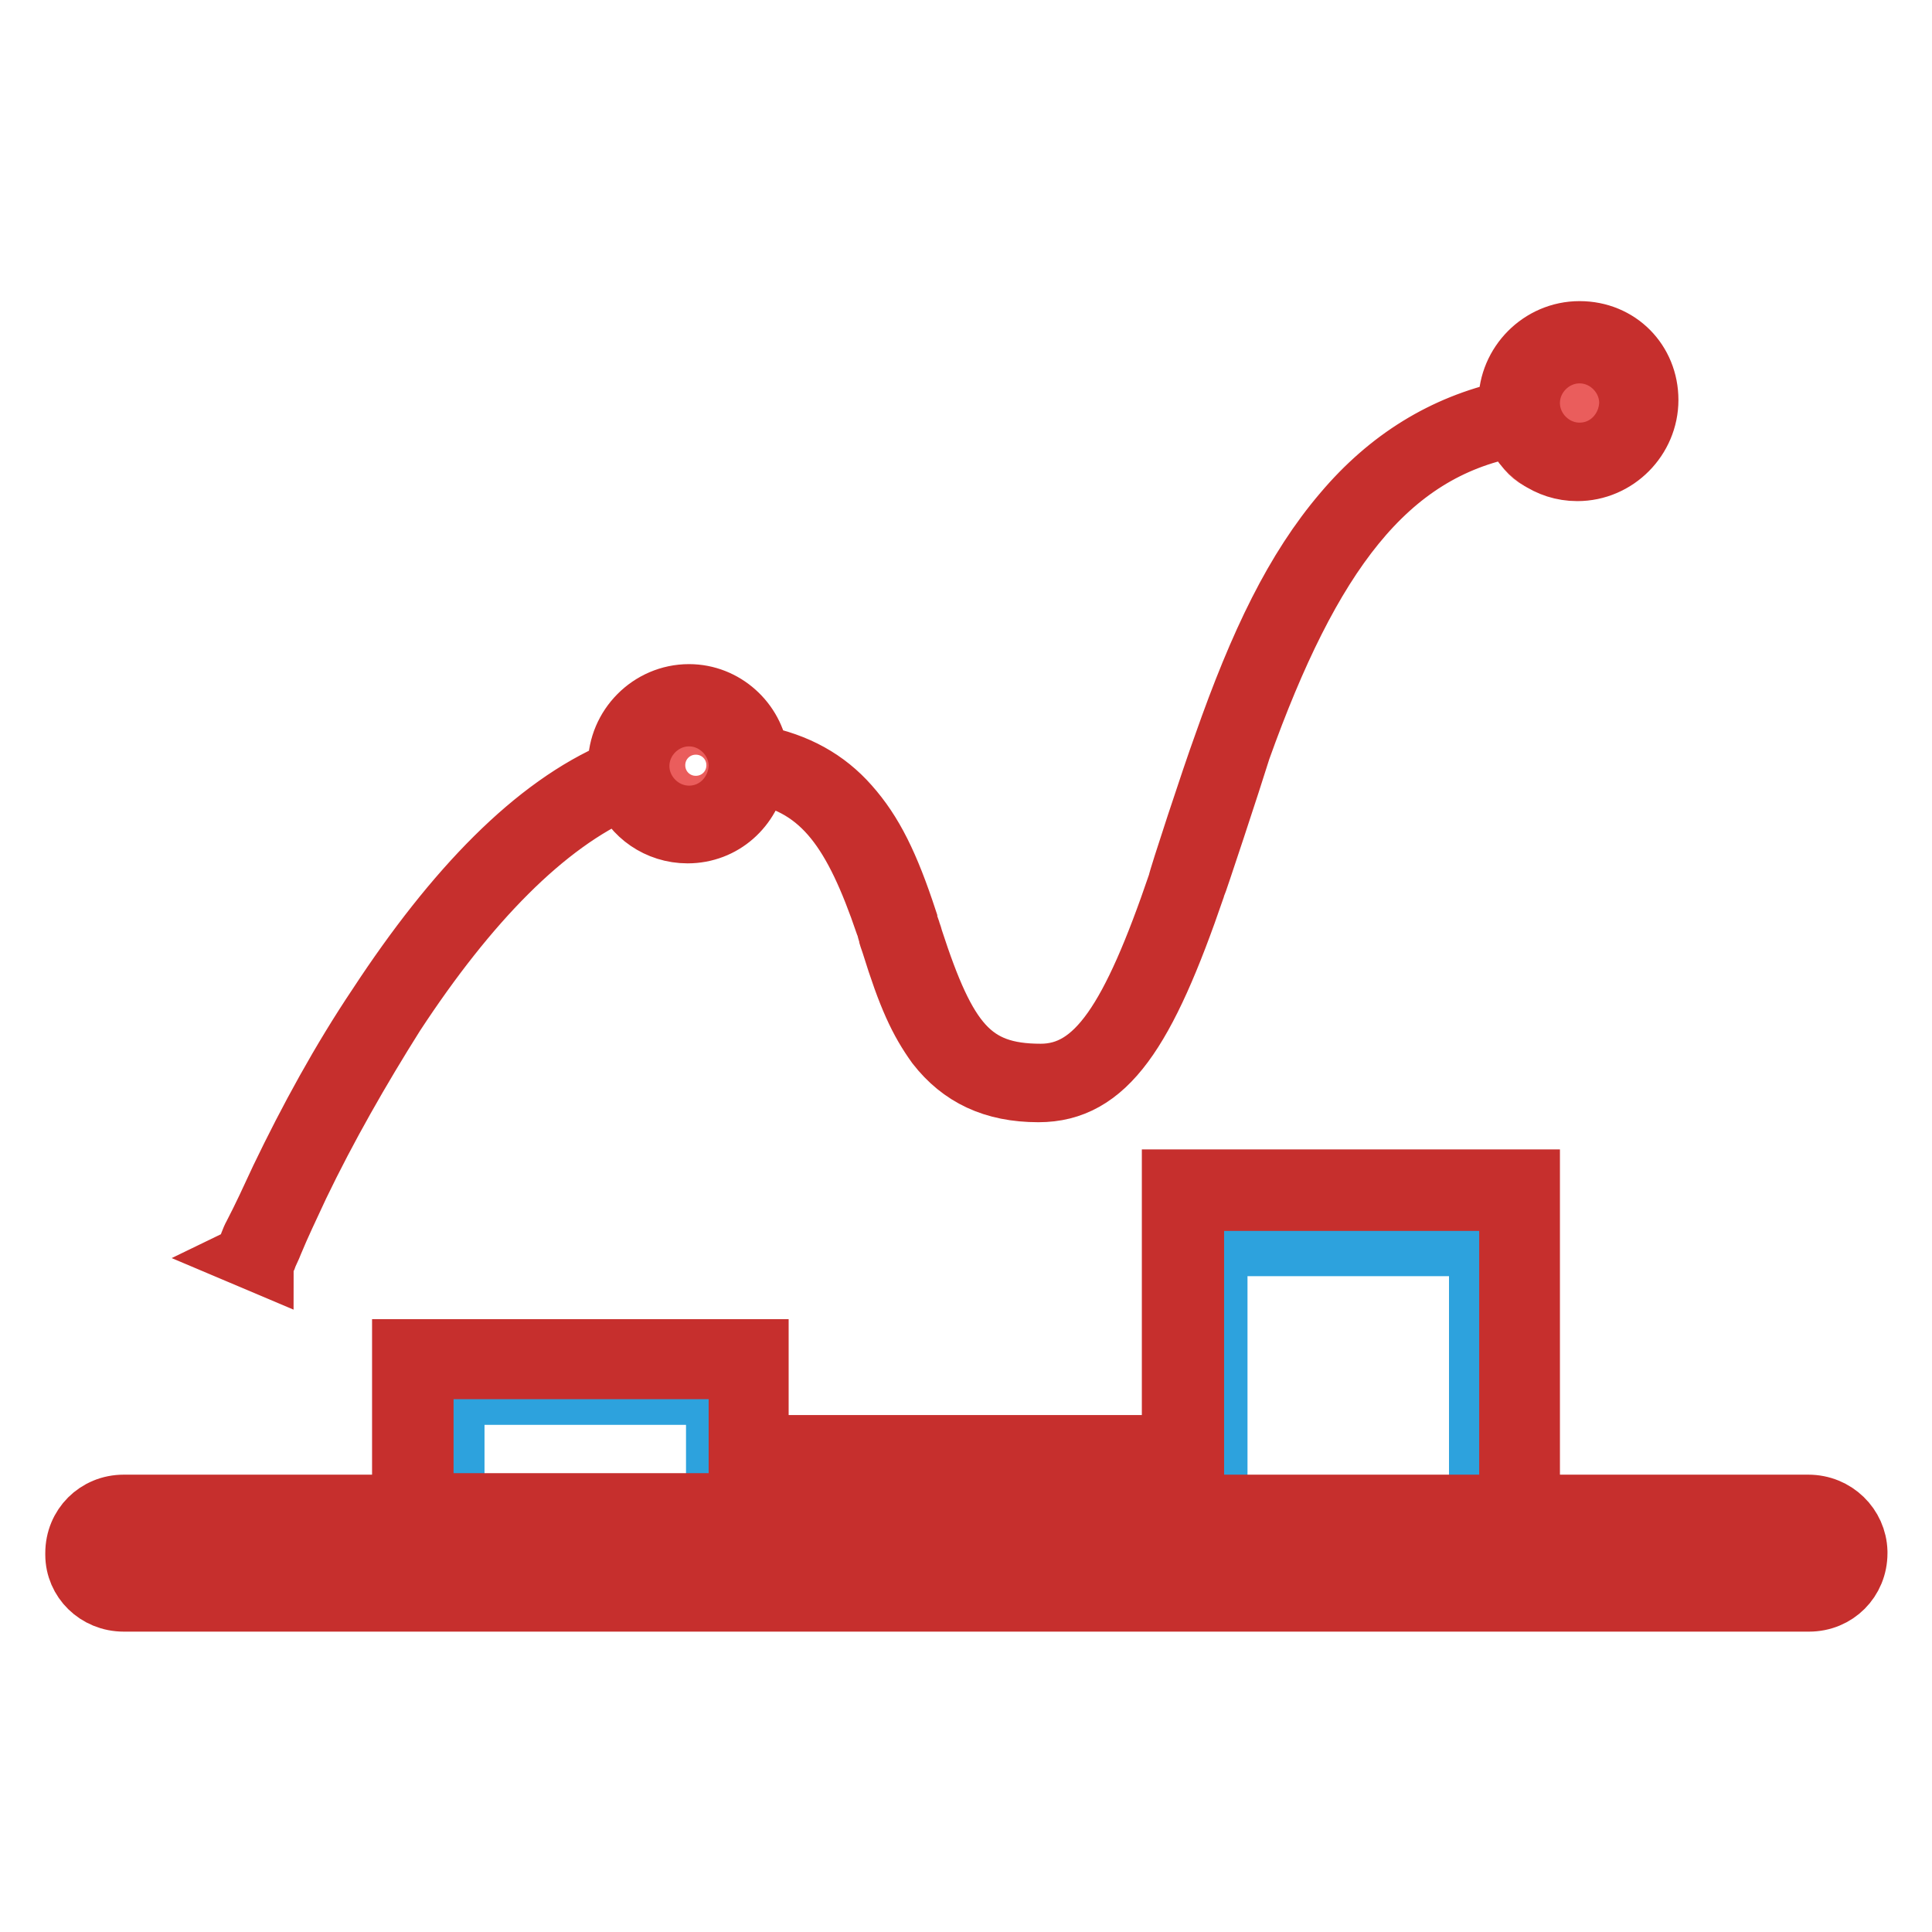 <?xml version="1.0" encoding="utf-8"?>
<!-- Svg Vector Icons : http://www.onlinewebfonts.com/icon -->
<!DOCTYPE svg PUBLIC "-//W3C//DTD SVG 1.1//EN" "http://www.w3.org/Graphics/SVG/1.1/DTD/svg11.dtd">
<svg version="1.1" xmlns="http://www.w3.org/2000/svg" xmlns:xlink="http://www.w3.org/1999/xlink" x="0px" y="0px" viewBox="0 0 256 256" enable-background="new 0 0 256 256" xml:space="preserve">
<g> <path stroke-width="8" fill-opacity="0" stroke="#ea5d5c"  d="M86.8,101.4c0,3,2.4,5.4,5.4,5.4s5.4-2.4,5.4-5.4c0-3-2.4-5.4-5.4-5.4S86.8,98.4,86.8,101.4L86.8,101.4z"/> <path stroke-width="8" fill-opacity="0" stroke="#ea5d5c"  d="M201.2,56.3c0,2.9,2.3,5.2,5.2,5.2c2.9,0,5.2-2.3,5.2-5.2c0,0,0,0,0,0c0-2.9-2.3-5.2-5.2-5.2 C203.6,51,201.2,53.4,201.2,56.3C201.2,56.3,201.2,56.3,201.2,56.3z"/> <path stroke-width="8" fill-opacity="0" stroke="#c62f2d"  d="M209.3,43.9c-5.2,0-9.4,4.3-9.4,9.4v1.1c-8.6,1.9-15.9,6.4-21.9,13.5c-6.4,7.5-11.1,17.2-15.9,30.9 c-1.5,4.1-6,17.8-6,18.2c-6.2,18.2-10.9,25.3-18.2,25.3c-9.2,0-12.5-4.3-16.9-17.8c-0.2-0.8-0.4-1.1-0.4-1.3 c-0.2-0.6-0.4-0.9-0.4-1.3c-2.4-7.3-4.5-11.6-7.7-15.2c-3-3.4-6.9-5.6-12-6.6c-0.6-4.5-4.5-8.1-9.2-8.1c-5.2,0-9.4,4.3-9.4,9.4v0.7 c-11.1,4.7-21.7,15.7-31.8,31.1c-4.9,7.3-9.2,15.2-12.9,22.9c-1.3,2.8-2.4,5.2-3.6,7.5c-0.4,0.7-0.6,1.5-0.9,2.1 c-0.2,0.4-0.2,0.6-0.4,0.7l2.6,1.1c0-0.2,0.2-0.4,0.4-0.8c0.2-0.6,0.6-1.3,0.9-2.1c0.9-2.2,2.1-4.7,3.4-7.5 c3.7-7.7,8.1-15.4,12.7-22.7c9.7-14.8,19.9-25.3,30.2-29.8c1.3,3.4,4.7,5.8,8.6,5.8c4.7,0,8.4-3.4,9.2-7.9 c8.8,1.7,12.9,7.9,17,19.9c0.2,0.4,0.2,0.7,0.4,1.3c0,0.2,0.2,0.7,0.4,1.3c2.2,7.1,3.7,10.3,6,13.5c3.2,4.1,7.5,6.2,13.5,6.2 c9,0,14.2-7.9,20.8-27.2c0.2-0.4,4.7-14,6-18.2c9.2-25.7,19.3-39.5,36-42.7c1.5,3.4,4.7,5.8,8.6,5.8c5.2,0,9.4-4.3,9.4-9.4 S214.5,43.9,209.3,43.9z M91.3,108.1c-3.6,0-6.6-3-6.6-6.6c0-3.6,3-6.6,6.6-6.6c3.6,0,6.6,3,6.6,6.6 C97.8,105.1,95,108.1,91.3,108.1z M209.3,60c-3.6,0-6.6-3-6.6-6.6c0-3.6,3-6.6,6.6-6.6s6.6,3,6.6,6.6C215.8,57,213,60,209.3,60 L209.3,60z"/> <path stroke-width="8" fill-opacity="0" stroke="#2da2dd"  d="M60.2,184.8h34.7v15.4H60.2V184.8z M110.8,196.9h34.7v4.9h-34.7V196.9z M161.3,165.1H196v35.6h-34.7V165.1z "/> <path stroke-width="8" fill-opacity="0" stroke="#f5d54d"  d="M19.4,204.4h215.4c2.1,0,3.7,1.7,3.7,3.7c0,2.1-1.7,3.7-3.7,3.7H19.4c-2.1,0-3.7-1.7-3.7-3.7 C15.6,206.1,17.3,204.4,19.4,204.4z"/> <path stroke-width="8" fill-opacity="0" stroke="#c62f2d"  d="M239.6,199.4h-36.9v-43.1h-47.4v43.1h-3.6v-7.9h-47.6v7.9h-3.6v-20.6H53.3v20.6H16.4 c-3.6,0-6.4,2.8-6.4,6.4v0.2c0,3.4,2.8,6.2,6.4,6.2h223.3c3.6,0,6.4-2.8,6.4-6.4v-0.2C246,202.2,243.2,199.4,239.6,199.4 L239.6,199.4z M107,194.3h41.8v4.9H107V194.3z M56.1,181.4h41.8v17.8H56.1V181.4z M158.2,159.1h41.8v40.3h-41.8V159.1L158.2,159.1z  M243.2,205.7c0,1.9-1.5,3.6-3.6,3.6H16.4c-1.9,0-3.6-1.5-3.6-3.6v-0.2c0-1.9,1.5-3.6,3.6-3.6h223.3 C241.7,202.2,243.2,203.7,243.2,205.7L243.2,205.7z"/></g>
</svg>